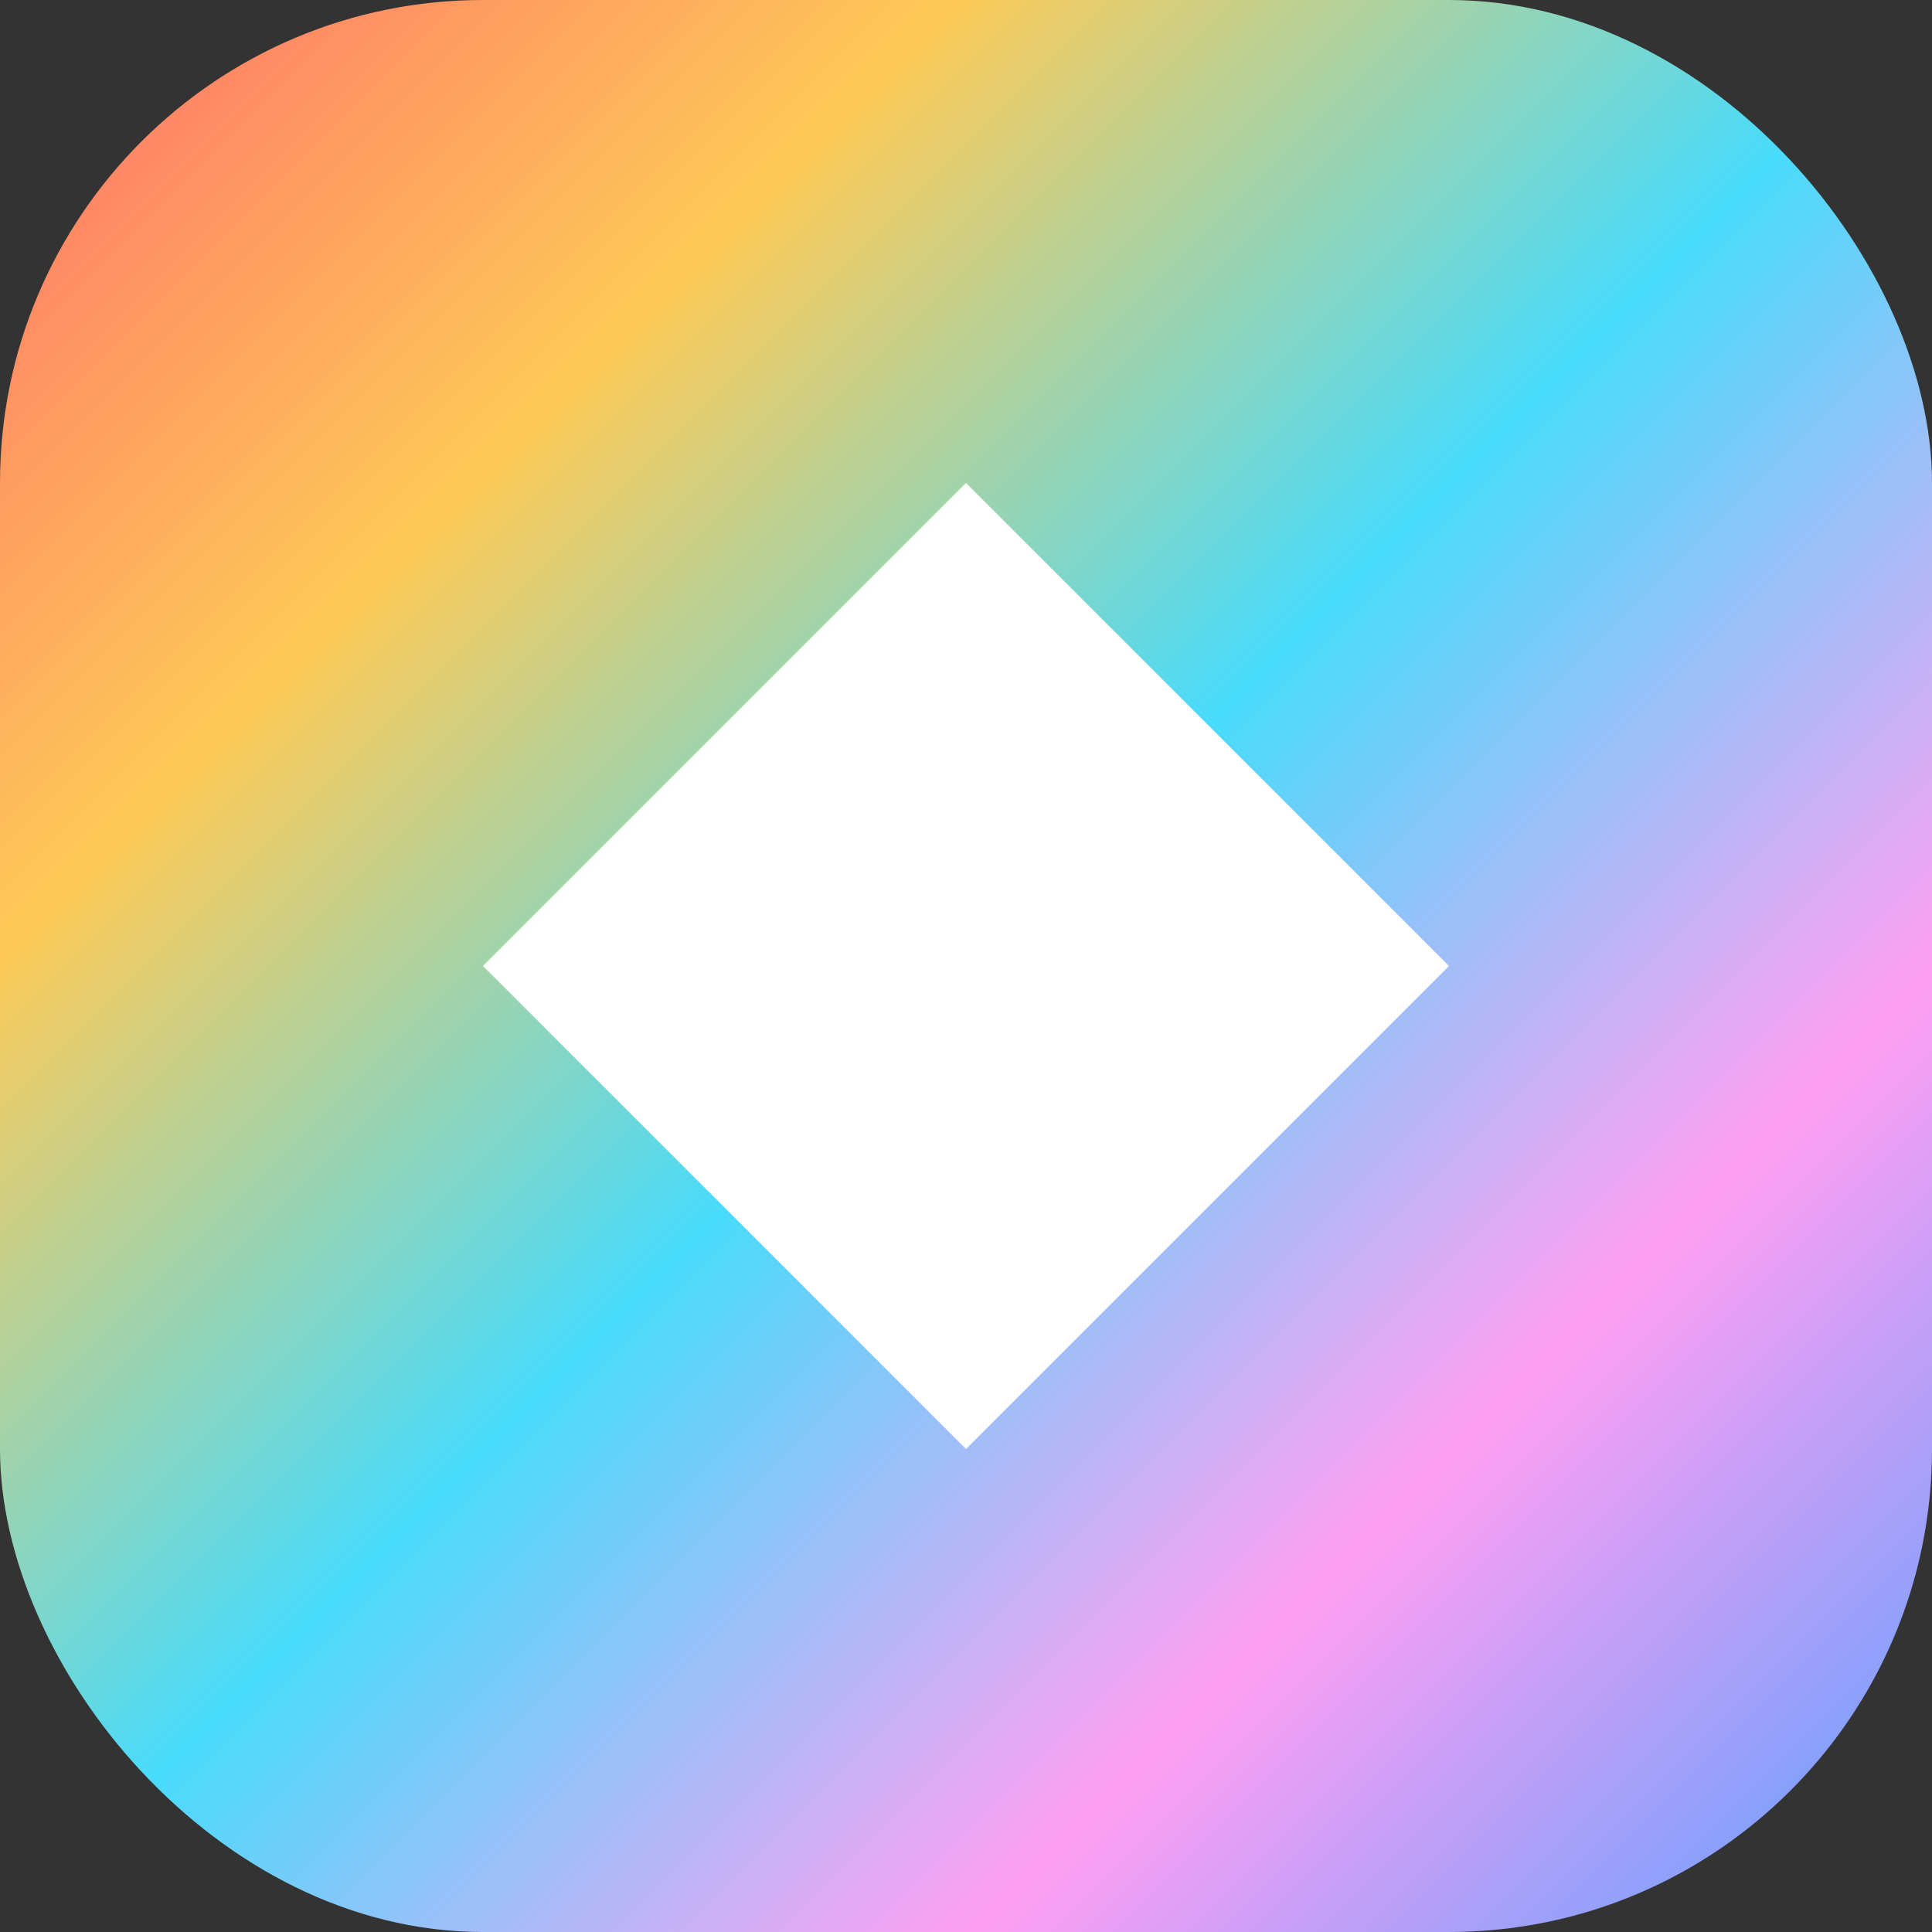 <svg xmlns="http://www.w3.org/2000/svg" viewBox="0 0 32 32">
  <rect x="0" y="0" width="32" height="32" fill="#333333" stroke="none"/>
  <defs>
    <linearGradient id="gradient" x1="0%" y1="0%" x2="100%" y2="100%">
      <stop offset="0%" style="stop-color:#ff6b6b;stop-opacity:1" />
      <stop offset="25%" style="stop-color:#feca57;stop-opacity:1" />
      <stop offset="50%" style="stop-color:#48dbfb;stop-opacity:1" />
      <stop offset="75%" style="stop-color:#ff9ff3;stop-opacity:1" />
      <stop offset="100%" style="stop-color:#54a0ff;stop-opacity:1" />
    </linearGradient>
  </defs>
  <rect x="0" y="0" width="32" height="32" rx="8" ry="8" fill="url(#gradient)" />
  <path d="M8 16 L16 8 L24 16 L16 24 Z" fill="#ffffff" />
</svg>
